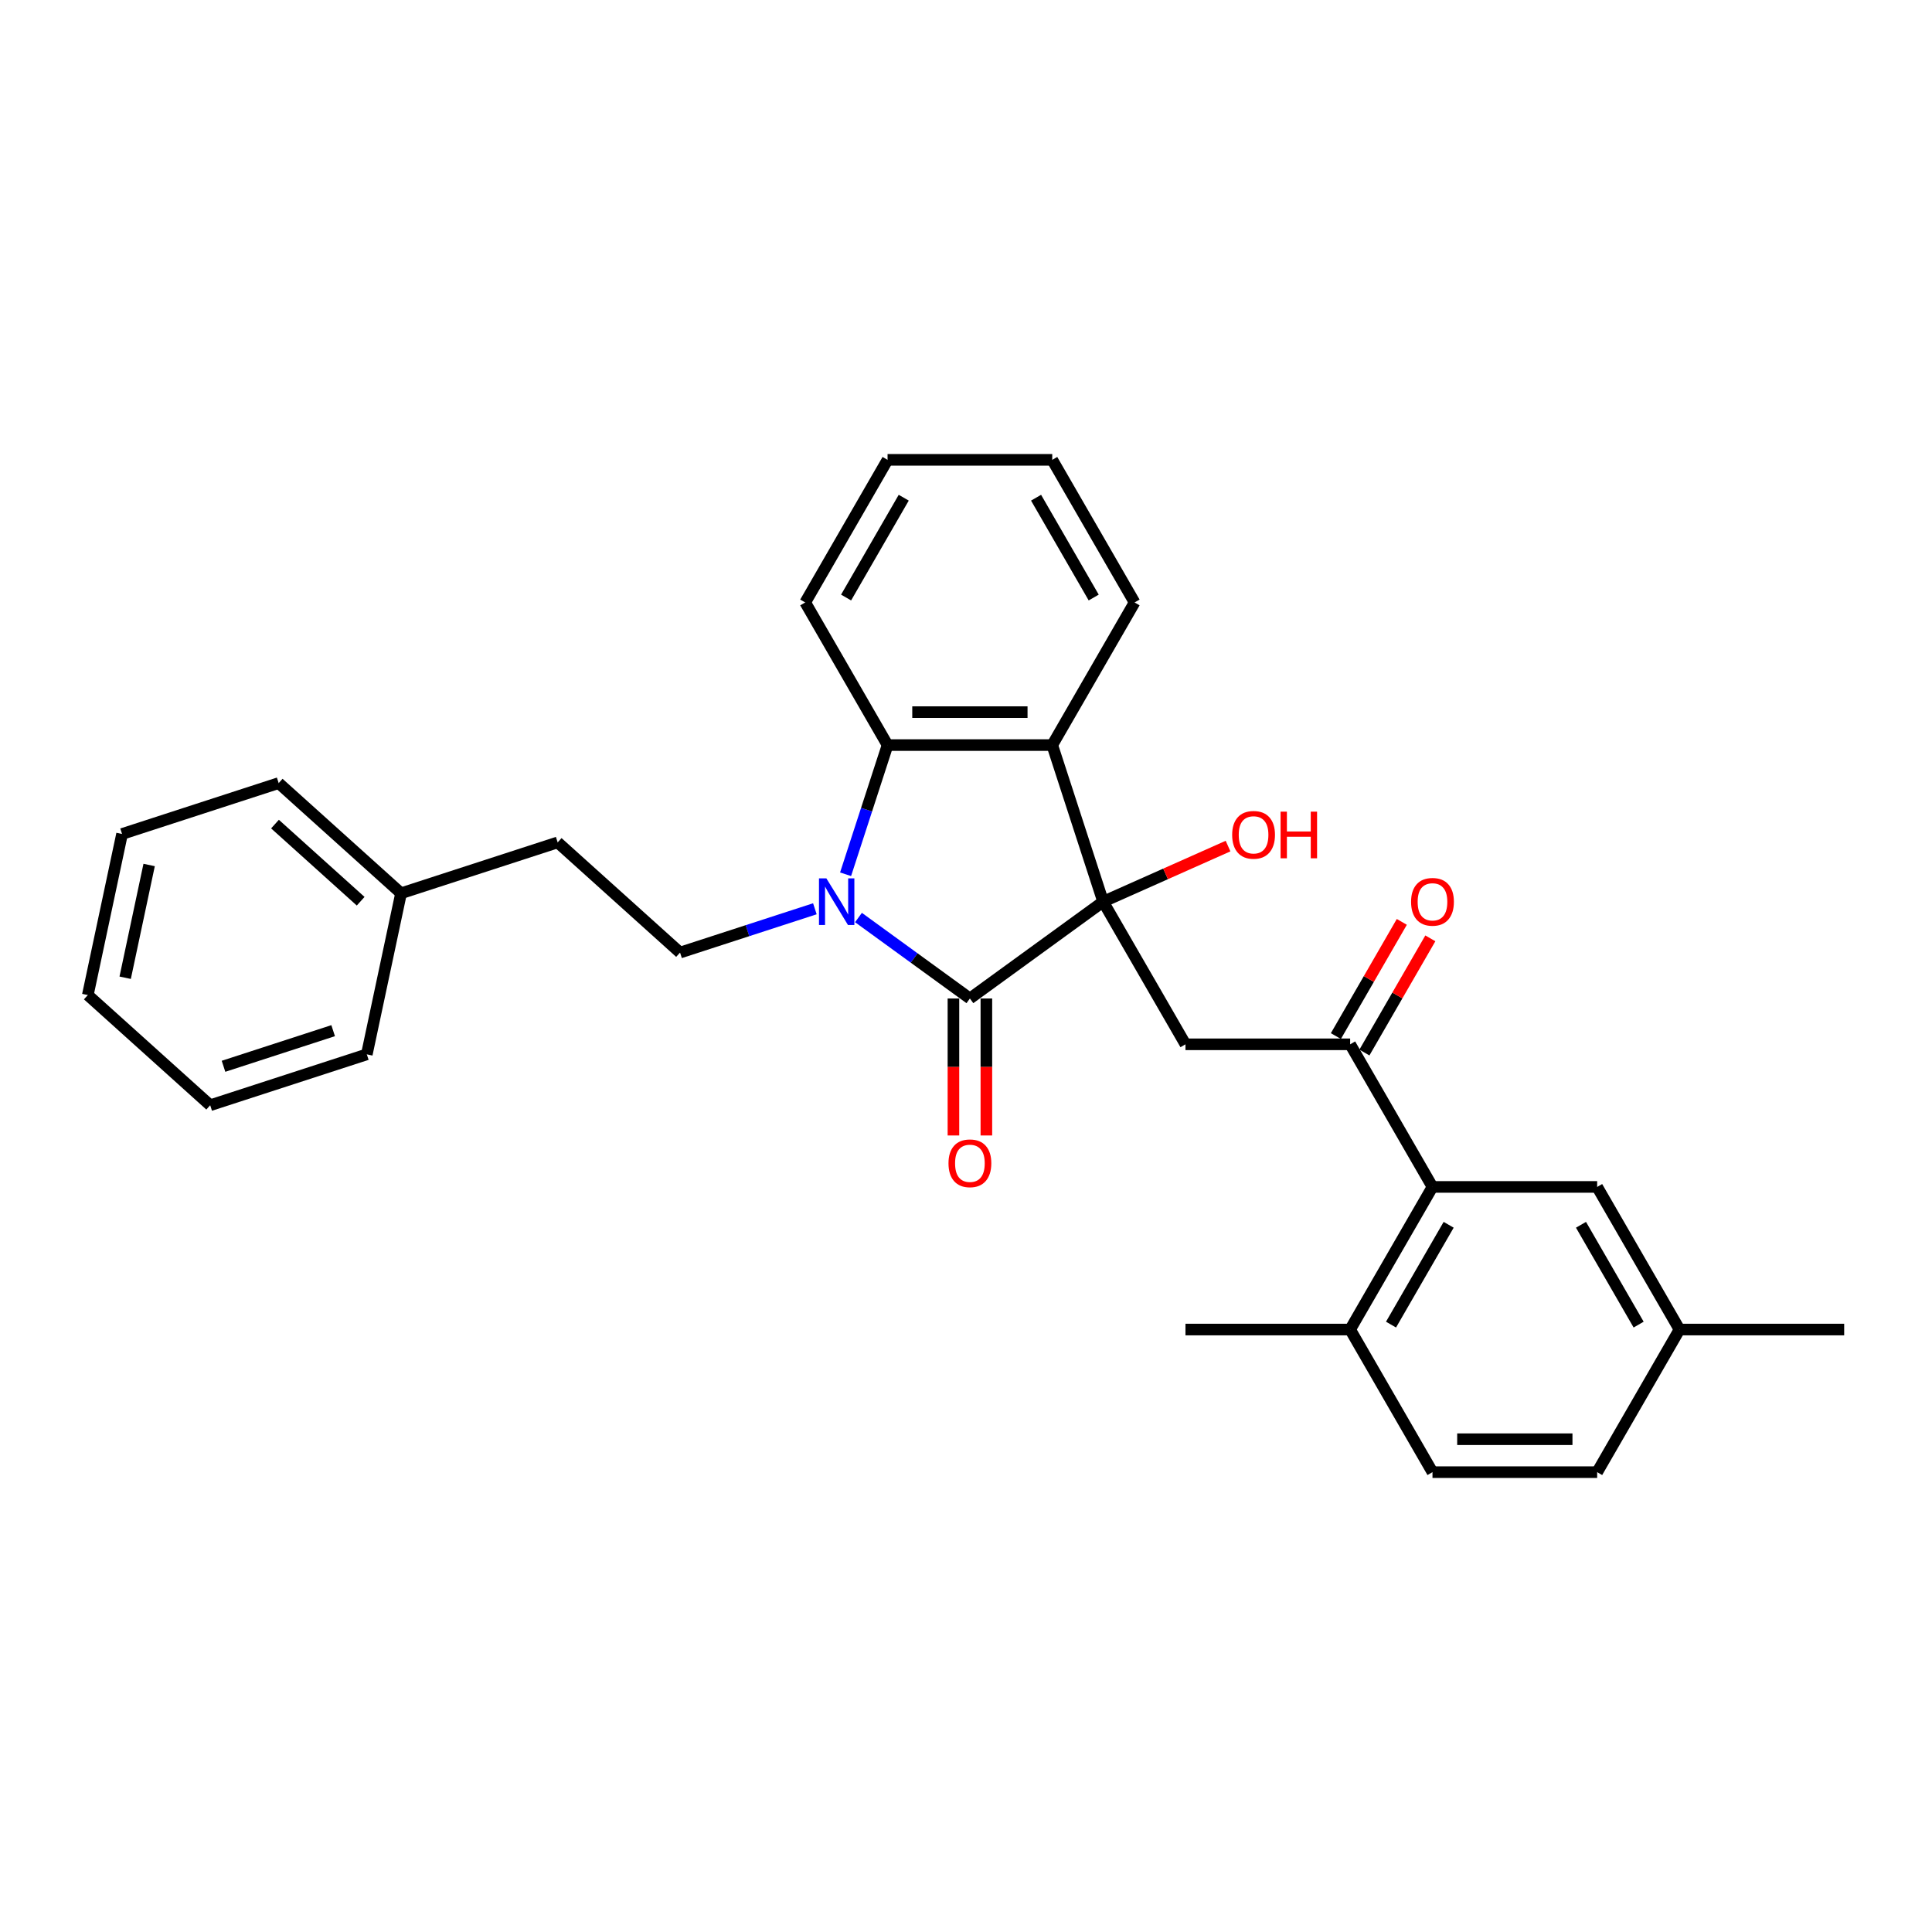 <?xml version='1.0' encoding='iso-8859-1'?>
<svg version='1.1' baseProfile='full'
              xmlns='http://www.w3.org/2000/svg'
                      xmlns:rdkit='http://www.rdkit.org/xml'
                      xmlns:xlink='http://www.w3.org/1999/xlink'
                  xml:space='preserve'
width='1000px' height='1000px' viewBox='0 0 1000 1000'>
<!-- END OF HEADER -->
<rect style='opacity:1.0;fill:#FFFFFF;stroke:none' width='1000' height='1000' x='0' y='0'> </rect>
<path class='bond-1' d='M 570.977,466.715 L 502.019,516.816' style='fill:none;fill-rule:evenodd;stroke:#000000;stroke-width:6px;stroke-linecap:butt;stroke-linejoin:miter;stroke-opacity:1' />
<path class='bond-2' d='M 570.977,466.715 L 544.638,385.65' style='fill:none;fill-rule:evenodd;stroke:#000000;stroke-width:6px;stroke-linecap:butt;stroke-linejoin:miter;stroke-opacity:1' />
<path class='bond-4' d='M 570.977,466.715 L 613.596,540.533' style='fill:none;fill-rule:evenodd;stroke:#000000;stroke-width:6px;stroke-linecap:butt;stroke-linejoin:miter;stroke-opacity:1' />
<path class='bond-12' d='M 570.977,466.715 L 603.306,452.322' style='fill:none;fill-rule:evenodd;stroke:#000000;stroke-width:6px;stroke-linecap:butt;stroke-linejoin:miter;stroke-opacity:1' />
<path class='bond-12' d='M 603.306,452.322 L 635.634,437.928' style='fill:none;fill-rule:evenodd;stroke:#FF0000;stroke-width:6px;stroke-linecap:butt;stroke-linejoin:miter;stroke-opacity:1' />
<path class='bond-0' d='M 444.346,474.914 L 473.182,495.865' style='fill:none;fill-rule:evenodd;stroke:#0000FF;stroke-width:6px;stroke-linecap:butt;stroke-linejoin:miter;stroke-opacity:1' />
<path class='bond-0' d='M 473.182,495.865 L 502.019,516.816' style='fill:none;fill-rule:evenodd;stroke:#000000;stroke-width:6px;stroke-linecap:butt;stroke-linejoin:miter;stroke-opacity:1' />
<path class='bond-7' d='M 421.775,470.382 L 386.885,481.718' style='fill:none;fill-rule:evenodd;stroke:#0000FF;stroke-width:6px;stroke-linecap:butt;stroke-linejoin:miter;stroke-opacity:1' />
<path class='bond-7' d='M 386.885,481.718 L 351.995,493.055' style='fill:none;fill-rule:evenodd;stroke:#000000;stroke-width:6px;stroke-linecap:butt;stroke-linejoin:miter;stroke-opacity:1' />
<path class='bond-29' d='M 437.674,452.515 L 448.537,419.082' style='fill:none;fill-rule:evenodd;stroke:#0000FF;stroke-width:6px;stroke-linecap:butt;stroke-linejoin:miter;stroke-opacity:1' />
<path class='bond-29' d='M 448.537,419.082 L 459.4,385.65' style='fill:none;fill-rule:evenodd;stroke:#000000;stroke-width:6px;stroke-linecap:butt;stroke-linejoin:miter;stroke-opacity:1' />
<path class='bond-8' d='M 493.495,516.816 L 493.495,552.267' style='fill:none;fill-rule:evenodd;stroke:#000000;stroke-width:6px;stroke-linecap:butt;stroke-linejoin:miter;stroke-opacity:1' />
<path class='bond-8' d='M 493.495,552.267 L 493.495,587.717' style='fill:none;fill-rule:evenodd;stroke:#FF0000;stroke-width:6px;stroke-linecap:butt;stroke-linejoin:miter;stroke-opacity:1' />
<path class='bond-8' d='M 510.543,516.816 L 510.543,552.267' style='fill:none;fill-rule:evenodd;stroke:#000000;stroke-width:6px;stroke-linecap:butt;stroke-linejoin:miter;stroke-opacity:1' />
<path class='bond-8' d='M 510.543,552.267 L 510.543,587.717' style='fill:none;fill-rule:evenodd;stroke:#FF0000;stroke-width:6px;stroke-linecap:butt;stroke-linejoin:miter;stroke-opacity:1' />
<path class='bond-3' d='M 544.638,385.65 L 459.4,385.65' style='fill:none;fill-rule:evenodd;stroke:#000000;stroke-width:6px;stroke-linecap:butt;stroke-linejoin:miter;stroke-opacity:1' />
<path class='bond-3' d='M 531.852,368.602 L 472.186,368.602' style='fill:none;fill-rule:evenodd;stroke:#000000;stroke-width:6px;stroke-linecap:butt;stroke-linejoin:miter;stroke-opacity:1' />
<path class='bond-16' d='M 544.638,385.65 L 587.256,311.832' style='fill:none;fill-rule:evenodd;stroke:#000000;stroke-width:6px;stroke-linecap:butt;stroke-linejoin:miter;stroke-opacity:1' />
<path class='bond-18' d='M 459.4,385.65 L 416.782,311.832' style='fill:none;fill-rule:evenodd;stroke:#000000;stroke-width:6px;stroke-linecap:butt;stroke-linejoin:miter;stroke-opacity:1' />
<path class='bond-5' d='M 613.596,540.533 L 698.833,540.533' style='fill:none;fill-rule:evenodd;stroke:#000000;stroke-width:6px;stroke-linecap:butt;stroke-linejoin:miter;stroke-opacity:1' />
<path class='bond-6' d='M 698.833,540.533 L 741.452,614.35' style='fill:none;fill-rule:evenodd;stroke:#000000;stroke-width:6px;stroke-linecap:butt;stroke-linejoin:miter;stroke-opacity:1' />
<path class='bond-11' d='M 706.215,544.795 L 723.278,515.242' style='fill:none;fill-rule:evenodd;stroke:#000000;stroke-width:6px;stroke-linecap:butt;stroke-linejoin:miter;stroke-opacity:1' />
<path class='bond-11' d='M 723.278,515.242 L 740.34,485.689' style='fill:none;fill-rule:evenodd;stroke:#FF0000;stroke-width:6px;stroke-linecap:butt;stroke-linejoin:miter;stroke-opacity:1' />
<path class='bond-11' d='M 691.452,536.271 L 708.514,506.718' style='fill:none;fill-rule:evenodd;stroke:#000000;stroke-width:6px;stroke-linecap:butt;stroke-linejoin:miter;stroke-opacity:1' />
<path class='bond-11' d='M 708.514,506.718 L 725.576,477.165' style='fill:none;fill-rule:evenodd;stroke:#FF0000;stroke-width:6px;stroke-linecap:butt;stroke-linejoin:miter;stroke-opacity:1' />
<path class='bond-9' d='M 741.452,614.35 L 698.833,688.168' style='fill:none;fill-rule:evenodd;stroke:#000000;stroke-width:6px;stroke-linecap:butt;stroke-linejoin:miter;stroke-opacity:1' />
<path class='bond-9' d='M 749.823,633.947 L 719.99,685.619' style='fill:none;fill-rule:evenodd;stroke:#000000;stroke-width:6px;stroke-linecap:butt;stroke-linejoin:miter;stroke-opacity:1' />
<path class='bond-10' d='M 741.452,614.35 L 826.689,614.35' style='fill:none;fill-rule:evenodd;stroke:#000000;stroke-width:6px;stroke-linecap:butt;stroke-linejoin:miter;stroke-opacity:1' />
<path class='bond-14' d='M 351.995,493.055 L 288.651,436.02' style='fill:none;fill-rule:evenodd;stroke:#000000;stroke-width:6px;stroke-linecap:butt;stroke-linejoin:miter;stroke-opacity:1' />
<path class='bond-13' d='M 698.833,688.168 L 741.452,761.986' style='fill:none;fill-rule:evenodd;stroke:#000000;stroke-width:6px;stroke-linecap:butt;stroke-linejoin:miter;stroke-opacity:1' />
<path class='bond-20' d='M 698.833,688.168 L 613.596,688.168' style='fill:none;fill-rule:evenodd;stroke:#000000;stroke-width:6px;stroke-linecap:butt;stroke-linejoin:miter;stroke-opacity:1' />
<path class='bond-15' d='M 826.689,614.35 L 869.308,688.168' style='fill:none;fill-rule:evenodd;stroke:#000000;stroke-width:6px;stroke-linecap:butt;stroke-linejoin:miter;stroke-opacity:1' />
<path class='bond-15' d='M 818.319,633.947 L 848.152,685.619' style='fill:none;fill-rule:evenodd;stroke:#000000;stroke-width:6px;stroke-linecap:butt;stroke-linejoin:miter;stroke-opacity:1' />
<path class='bond-31' d='M 741.452,761.986 L 826.689,761.986' style='fill:none;fill-rule:evenodd;stroke:#000000;stroke-width:6px;stroke-linecap:butt;stroke-linejoin:miter;stroke-opacity:1' />
<path class='bond-31' d='M 754.238,744.938 L 813.904,744.938' style='fill:none;fill-rule:evenodd;stroke:#000000;stroke-width:6px;stroke-linecap:butt;stroke-linejoin:miter;stroke-opacity:1' />
<path class='bond-19' d='M 288.651,436.02 L 207.586,462.36' style='fill:none;fill-rule:evenodd;stroke:#000000;stroke-width:6px;stroke-linecap:butt;stroke-linejoin:miter;stroke-opacity:1' />
<path class='bond-17' d='M 869.308,688.168 L 826.689,761.986' style='fill:none;fill-rule:evenodd;stroke:#000000;stroke-width:6px;stroke-linecap:butt;stroke-linejoin:miter;stroke-opacity:1' />
<path class='bond-21' d='M 869.308,688.168 L 954.545,688.168' style='fill:none;fill-rule:evenodd;stroke:#000000;stroke-width:6px;stroke-linecap:butt;stroke-linejoin:miter;stroke-opacity:1' />
<path class='bond-24' d='M 587.256,311.832 L 544.638,238.014' style='fill:none;fill-rule:evenodd;stroke:#000000;stroke-width:6px;stroke-linecap:butt;stroke-linejoin:miter;stroke-opacity:1' />
<path class='bond-24' d='M 566.1,309.283 L 536.267,257.61' style='fill:none;fill-rule:evenodd;stroke:#000000;stroke-width:6px;stroke-linecap:butt;stroke-linejoin:miter;stroke-opacity:1' />
<path class='bond-30' d='M 416.782,311.832 L 459.4,238.014' style='fill:none;fill-rule:evenodd;stroke:#000000;stroke-width:6px;stroke-linecap:butt;stroke-linejoin:miter;stroke-opacity:1' />
<path class='bond-30' d='M 437.938,309.283 L 467.771,257.61' style='fill:none;fill-rule:evenodd;stroke:#000000;stroke-width:6px;stroke-linecap:butt;stroke-linejoin:miter;stroke-opacity:1' />
<path class='bond-22' d='M 207.586,462.36 L 144.242,405.325' style='fill:none;fill-rule:evenodd;stroke:#000000;stroke-width:6px;stroke-linecap:butt;stroke-linejoin:miter;stroke-opacity:1' />
<path class='bond-22' d='M 186.677,466.473 L 142.337,426.549' style='fill:none;fill-rule:evenodd;stroke:#000000;stroke-width:6px;stroke-linecap:butt;stroke-linejoin:miter;stroke-opacity:1' />
<path class='bond-23' d='M 207.586,462.36 L 189.864,545.734' style='fill:none;fill-rule:evenodd;stroke:#000000;stroke-width:6px;stroke-linecap:butt;stroke-linejoin:miter;stroke-opacity:1' />
<path class='bond-27' d='M 144.242,405.325 L 63.176,431.665' style='fill:none;fill-rule:evenodd;stroke:#000000;stroke-width:6px;stroke-linecap:butt;stroke-linejoin:miter;stroke-opacity:1' />
<path class='bond-26' d='M 189.864,545.734 L 108.798,572.074' style='fill:none;fill-rule:evenodd;stroke:#000000;stroke-width:6px;stroke-linecap:butt;stroke-linejoin:miter;stroke-opacity:1' />
<path class='bond-26' d='M 172.436,533.472 L 115.69,551.91' style='fill:none;fill-rule:evenodd;stroke:#000000;stroke-width:6px;stroke-linecap:butt;stroke-linejoin:miter;stroke-opacity:1' />
<path class='bond-25' d='M 544.638,238.014 L 459.4,238.014' style='fill:none;fill-rule:evenodd;stroke:#000000;stroke-width:6px;stroke-linecap:butt;stroke-linejoin:miter;stroke-opacity:1' />
<path class='bond-28' d='M 108.798,572.074 L 45.455,515.039' style='fill:none;fill-rule:evenodd;stroke:#000000;stroke-width:6px;stroke-linecap:butt;stroke-linejoin:miter;stroke-opacity:1' />
<path class='bond-32' d='M 63.176,431.665 L 45.455,515.039' style='fill:none;fill-rule:evenodd;stroke:#000000;stroke-width:6px;stroke-linecap:butt;stroke-linejoin:miter;stroke-opacity:1' />
<path class='bond-32' d='M 77.193,447.715 L 64.788,506.077' style='fill:none;fill-rule:evenodd;stroke:#000000;stroke-width:6px;stroke-linecap:butt;stroke-linejoin:miter;stroke-opacity:1' />
<path  class='atom-1' d='M 427.725 454.645
L 435.635 467.431
Q 436.419 468.693, 437.68 470.977
Q 438.942 473.261, 439.01 473.398
L 439.01 454.645
L 442.215 454.645
L 442.215 478.785
L 438.908 478.785
L 430.418 464.806
Q 429.429 463.169, 428.372 461.294
Q 427.35 459.419, 427.043 458.839
L 427.043 478.785
L 423.906 478.785
L 423.906 454.645
L 427.725 454.645
' fill='#0000FF'/>
<path  class='atom-9' d='M 490.938 602.122
Q 490.938 596.326, 493.802 593.087
Q 496.666 589.848, 502.019 589.848
Q 507.372 589.848, 510.236 593.087
Q 513.1 596.326, 513.1 602.122
Q 513.1 607.986, 510.202 611.327
Q 507.304 614.635, 502.019 614.635
Q 496.7 614.635, 493.802 611.327
Q 490.938 608.02, 490.938 602.122
M 502.019 611.907
Q 505.701 611.907, 507.679 609.452
Q 509.69 606.963, 509.69 602.122
Q 509.69 597.383, 507.679 594.996
Q 505.701 592.575, 502.019 592.575
Q 498.337 592.575, 496.325 594.962
Q 494.348 597.349, 494.348 602.122
Q 494.348 606.997, 496.325 609.452
Q 498.337 611.907, 502.019 611.907
' fill='#FF0000'/>
<path  class='atom-12' d='M 730.371 466.783
Q 730.371 460.987, 733.235 457.748
Q 736.099 454.509, 741.452 454.509
Q 746.805 454.509, 749.669 457.748
Q 752.533 460.987, 752.533 466.783
Q 752.533 472.648, 749.635 475.989
Q 746.737 479.296, 741.452 479.296
Q 736.133 479.296, 733.235 475.989
Q 730.371 472.682, 730.371 466.783
M 741.452 476.568
Q 745.134 476.568, 747.112 474.114
Q 749.123 471.625, 749.123 466.783
Q 749.123 462.044, 747.112 459.657
Q 745.134 457.237, 741.452 457.237
Q 737.77 457.237, 735.758 459.623
Q 733.781 462.01, 733.781 466.783
Q 733.781 471.659, 735.758 474.114
Q 737.77 476.568, 741.452 476.568
' fill='#FF0000'/>
<path  class='atom-13' d='M 637.765 432.114
Q 637.765 426.318, 640.629 423.079
Q 643.493 419.84, 648.846 419.84
Q 654.198 419.84, 657.062 423.079
Q 659.926 426.318, 659.926 432.114
Q 659.926 437.978, 657.028 441.32
Q 654.13 444.627, 648.846 444.627
Q 643.527 444.627, 640.629 441.32
Q 637.765 438.013, 637.765 432.114
M 648.846 441.899
Q 652.528 441.899, 654.505 439.445
Q 656.517 436.956, 656.517 432.114
Q 656.517 427.375, 654.505 424.988
Q 652.528 422.568, 648.846 422.568
Q 645.163 422.568, 643.152 424.954
Q 641.174 427.341, 641.174 432.114
Q 641.174 436.99, 643.152 439.445
Q 645.163 441.899, 648.846 441.899
' fill='#FF0000'/>
<path  class='atom-13' d='M 662.824 420.113
L 666.098 420.113
L 666.098 430.375
L 678.44 430.375
L 678.44 420.113
L 681.713 420.113
L 681.713 444.252
L 678.44 444.252
L 678.44 433.103
L 666.098 433.103
L 666.098 444.252
L 662.824 444.252
L 662.824 420.113
' fill='#FF0000'/>
</svg>

